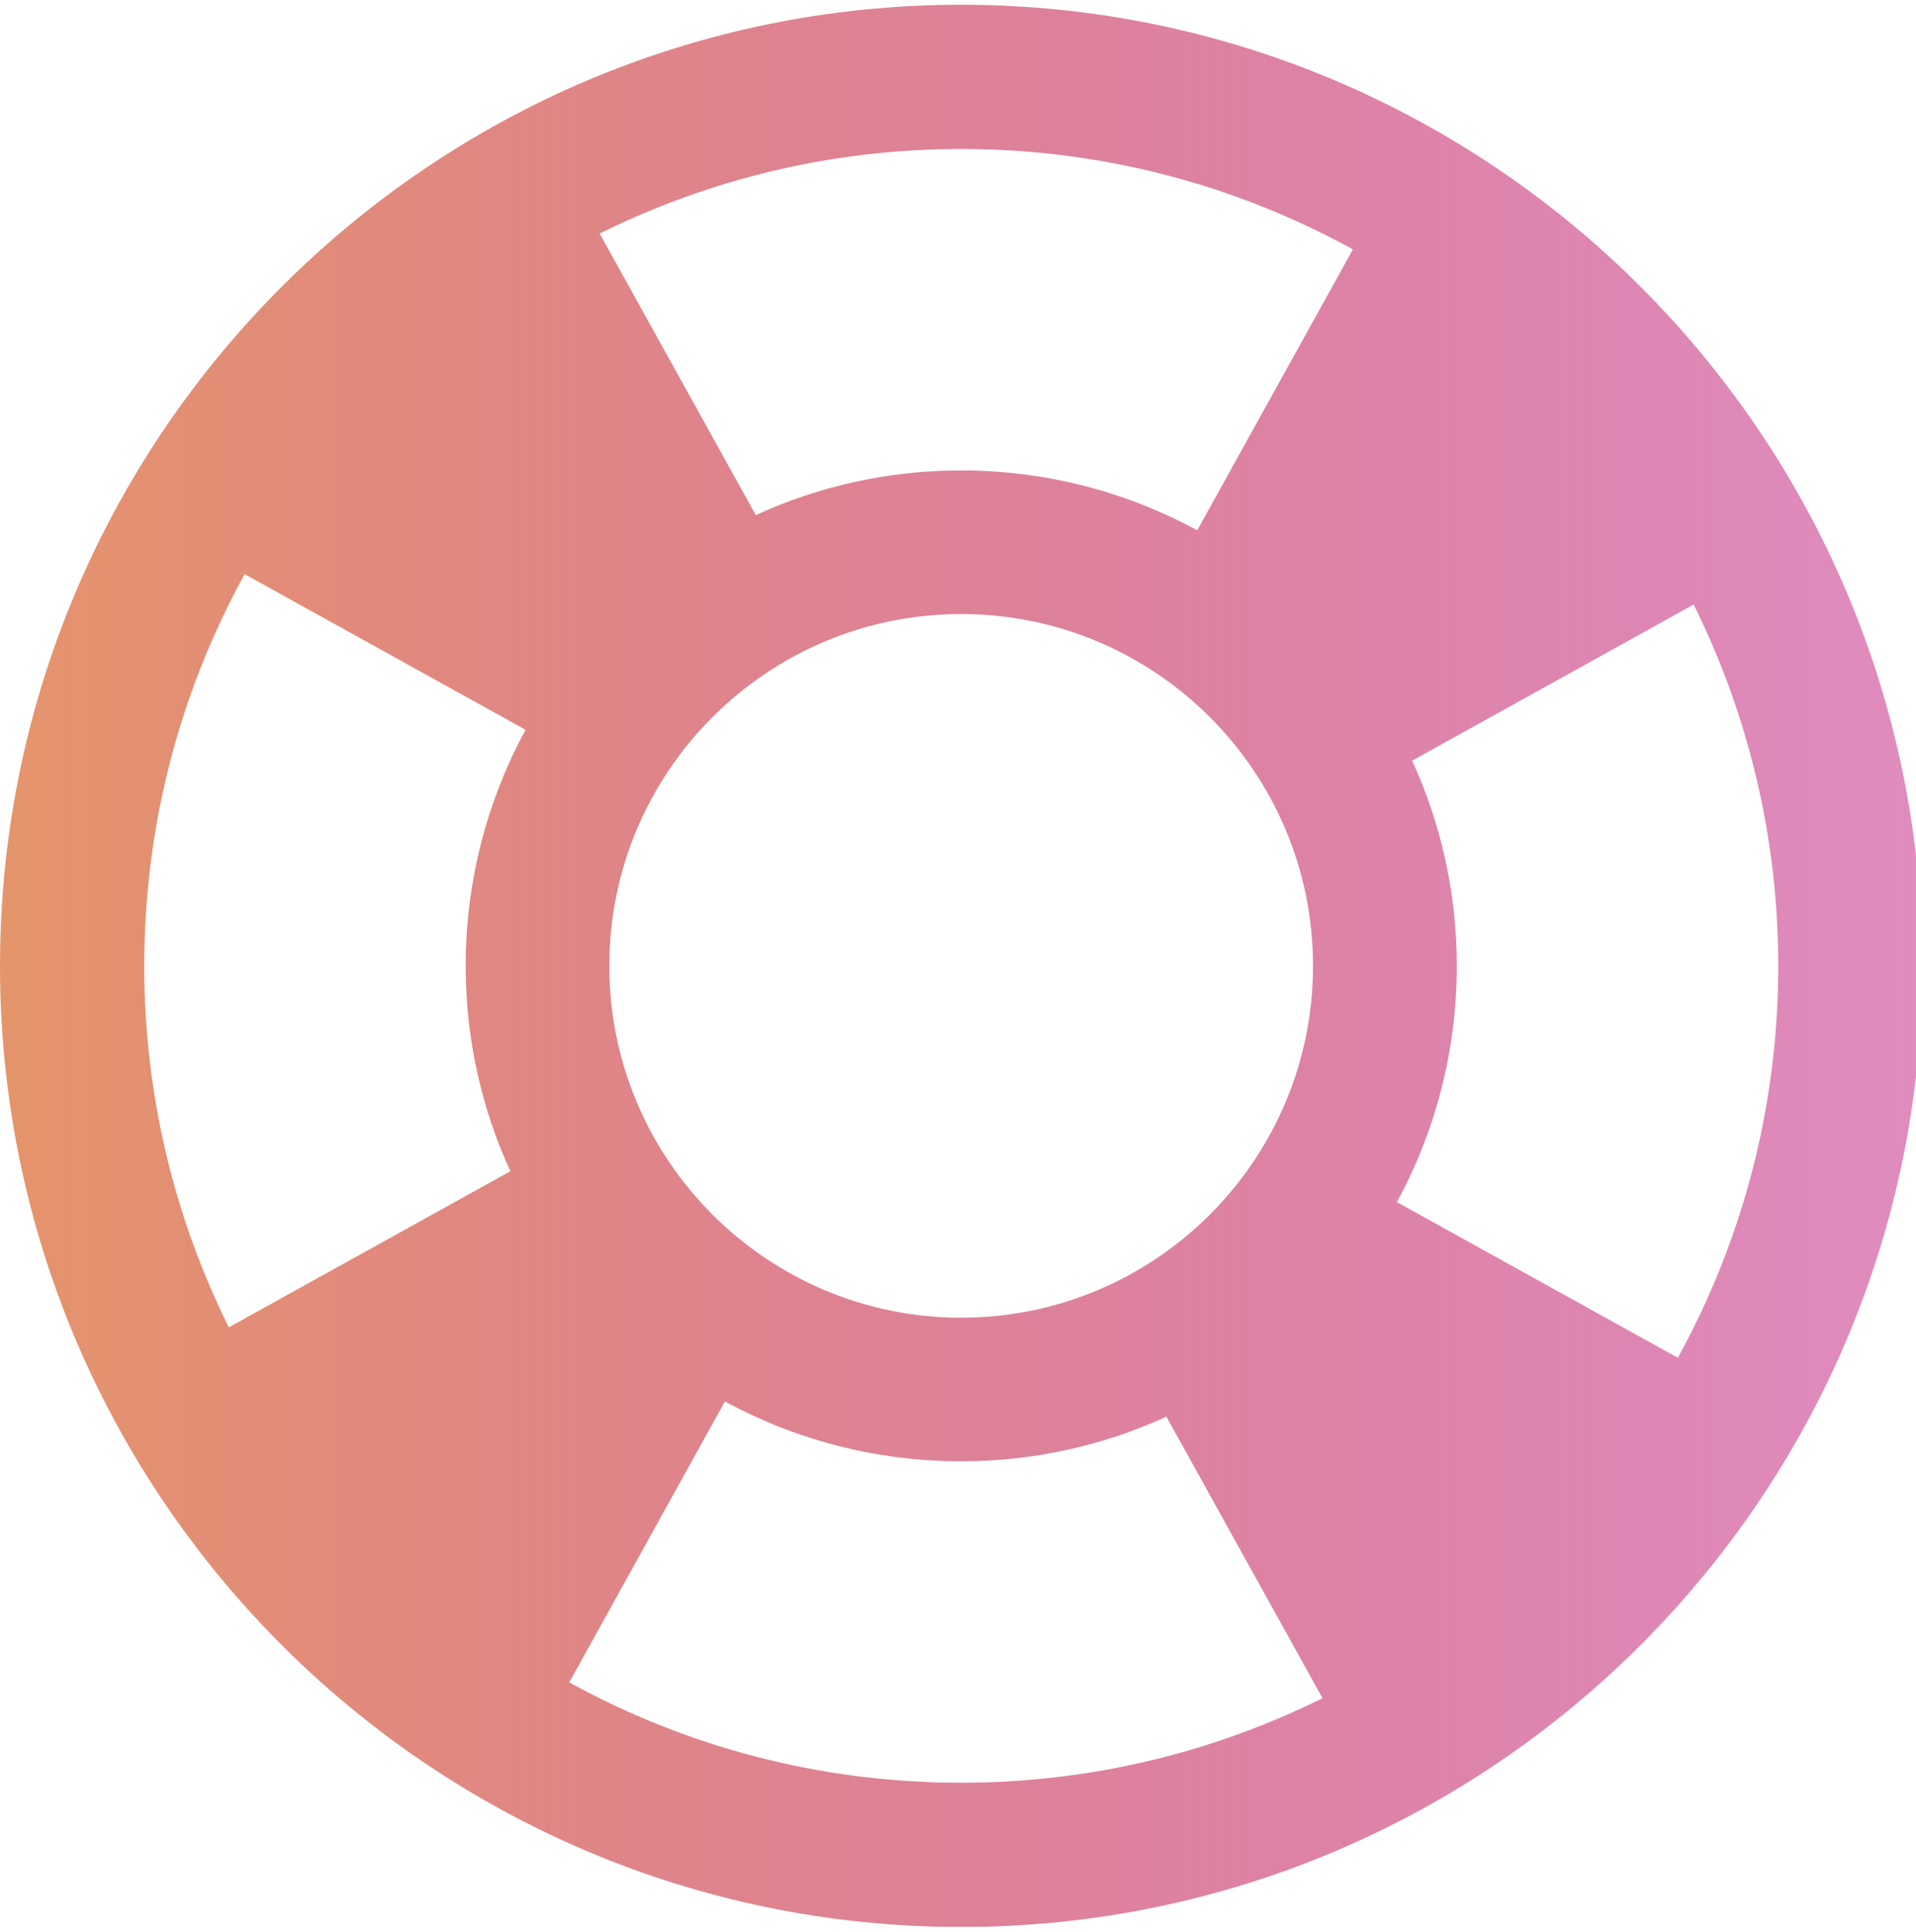 <svg id="Capa_1" xmlns="http://www.w3.org/2000/svg" version="1.1" xmlns:xlink="http://www.w3.org/1999/xlink" viewBox="0 0 121 122">
  <!-- Generator: Adobe Illustrator 29.6.1, SVG Export Plug-In . SVG Version: 2.1.1 Build 9)  -->
  <defs>
    <style>
      .st0 {
        fill: none;
      }

      .st1 {
        fill: url(#Degradado_sin_nombre);
      }

      .st2 {
        clip-path: url(#clippath);
      }
    </style>
    <clipPath id="clippath">
      <rect class="st0" y=".3" width="121.39" height="121.39"/>
    </clipPath>
    <linearGradient id="Degradado_sin_nombre" data-name="Degradado sin nombre" x1="0" y1="63" x2="121.39" y2="63" gradientTransform="translate(0 124) scale(1 -1)" gradientUnits="userSpaceOnUse">
      <stop offset="0" stop-color="#e5956b"/>
      <stop offset="1" stop-color="#c01b7e" stop-opacity=".5"/>
    </linearGradient>
  </defs>
  <g class="st2">
    <path class="st1" d="M60.7.3C27.23.3,0,27.53,0,61s27.23,60.7,60.7,60.7,60.7-27.23,60.7-60.7S94.16.3,60.7.3ZM88.22,75.92c2.41-4.44,3.78-9.52,3.78-14.92,0-4.62-1.01-9.01-2.82-12.96l17.78-9.86c3.41,6.88,5.34,14.63,5.34,22.82,0,8.96-2.29,17.39-6.34,24.75l-17.76-9.84h.01ZM38.48,61c0-12.26,9.96-22.22,22.22-22.22s22.22,9.96,22.22,22.22-9.96,22.22-22.22,22.22-22.22-9.96-22.22-22.22ZM85.45,15.73l-9.84,17.76c-4.44-2.41-9.52-3.78-14.92-3.78-4.62,0-9.01,1.01-12.96,2.82l-9.86-17.78c6.88-3.41,14.63-5.34,22.82-5.34,8.96,0,17.39,2.29,24.75,6.34h0ZM15.43,36.25l17.76,9.84c-2.41,4.44-3.78,9.52-3.78,14.92,0,4.62,1.01,9.01,2.82,12.96l-17.78,9.86c-3.41-6.88-5.34-14.63-5.34-22.82,0-8.96,2.29-17.39,6.34-24.75h-.01ZM35.94,106.27l9.84-17.76c4.44,2.41,9.52,3.78,14.92,3.78,4.62,0,9.01-1.01,12.96-2.82l9.86,17.78c-6.88,3.41-14.63,5.34-22.82,5.34-8.96,0-17.39-2.29-24.75-6.34h0Z"/>
  </g>
</svg>